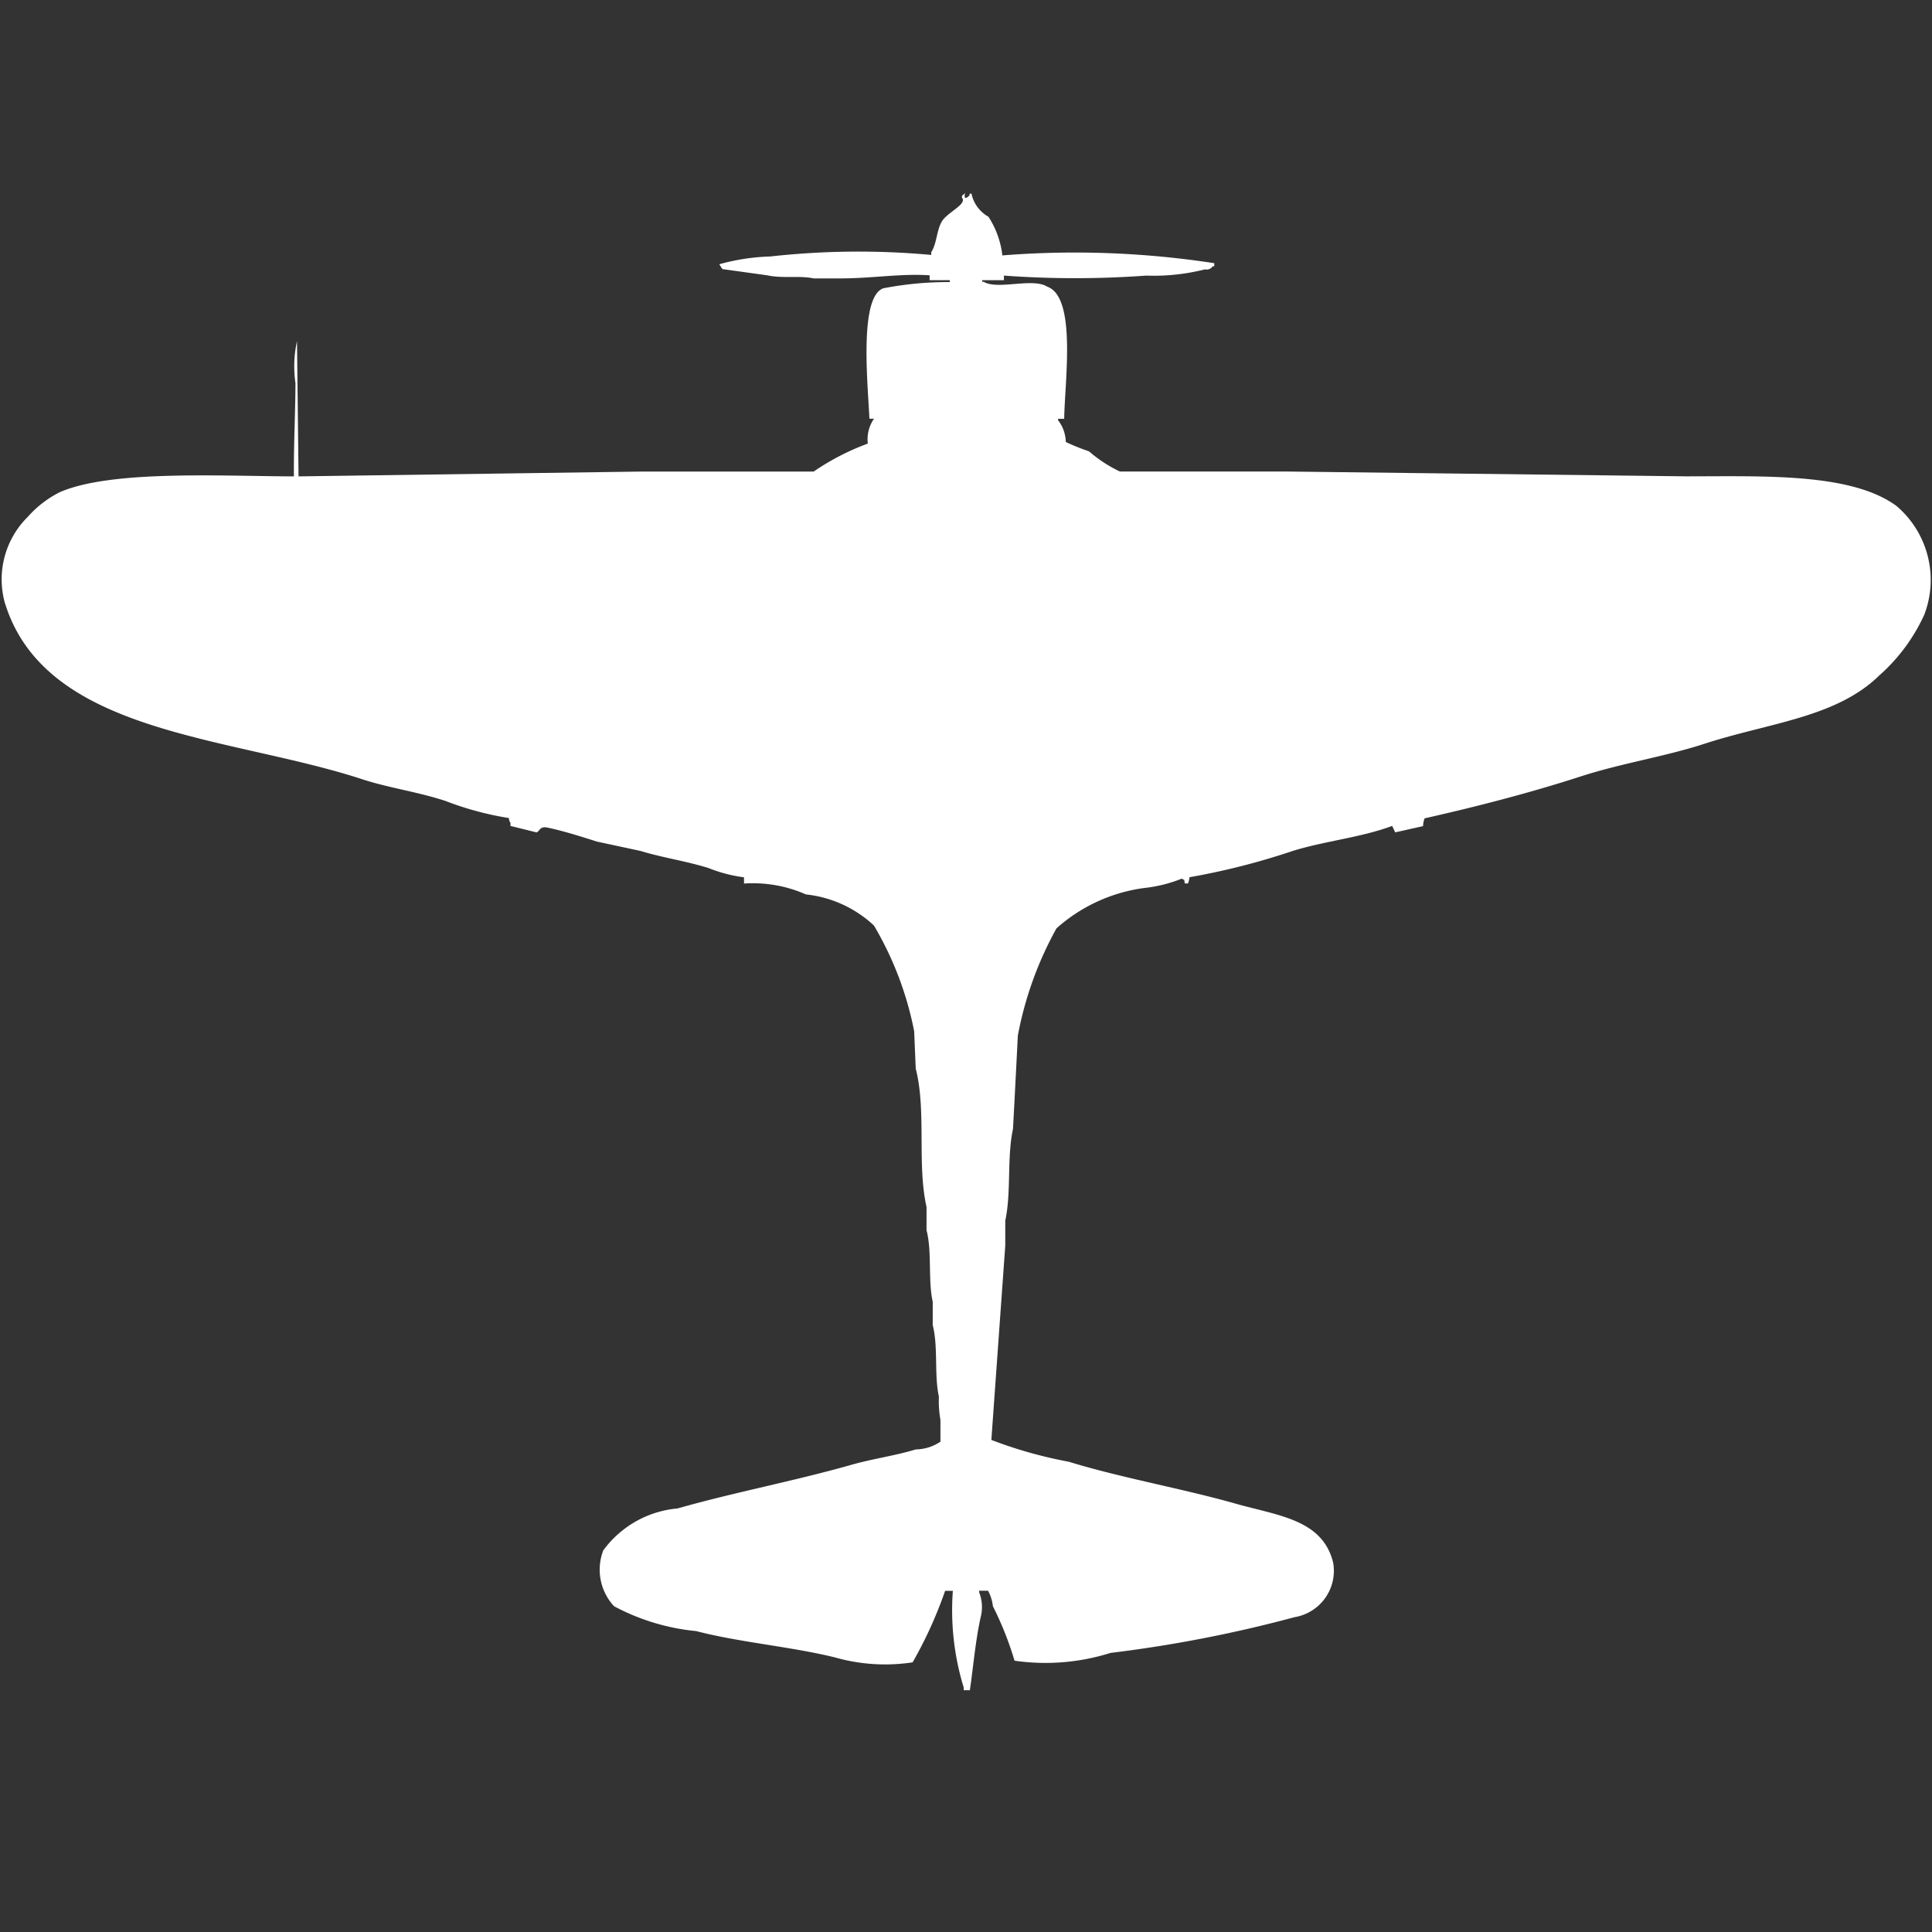 <svg width="40" height="40" viewBox="0 0 40 40" fill="#fff" xmlns="http://www.w3.org/2000/svg"><rect x="0" y="0" width="40" height="40" fill="#333333" stroke="none"/><path id="unit" fill-rule="evenodd" clip-rule="evenodd" d="M20.753,5.288a19,19,0,0,1,4.387.161V5.513H25.108a0.151,0.151,0,0,1-.16.064,4.311,4.311,0,0,1-1.217.129,20.308,20.308,0,0,1-2.946,0V5.8H20.336V5.835h0.032c0.285,0.173,1.014-.09,1.313.1,0.613,0.215.363,1.961,0.352,2.736H21.906V8.7a0.758,0.758,0,0,1,.16.451,4.494,4.494,0,0,0,.48.193,2.781,2.781,0,0,0,.64.418h3.427l8.295,0.1c1.615,0,3.415-.076,4.355.612a2.011,2.011,0,0,1,.577,2.253,3.744,3.744,0,0,1-.929,1.255c-0.892.876-2.279,0.98-3.619,1.416-0.823.268-1.706,0.4-2.562,0.676-1.034.336-2.152,0.625-3.235,0.869a0.507,0.507,0,0,0-.032.161l-0.576.129L28.823,17.1c-0.649.241-1.366,0.306-2.05,0.515a14.6,14.6,0,0,1-2.146.547,0.411,0.411,0,0,1-.032.129H24.532c-0.027-.1.016-0.049-0.064-0.1a2.909,2.909,0,0,1-.769.193,3.4,3.4,0,0,0-1.826.837,7.38,7.38,0,0,0-.8,2.221q-0.048.966-.1,1.931c-0.128.59-.033,1.31-0.16,1.9v0.515l-0.288,4.024a9.066,9.066,0,0,0,1.6.451c1.113,0.341,2.341.552,3.459,0.869,0.881,0.25,1.8.326,2.018,1.223a0.973,0.973,0,0,1-.8,1.127,27.338,27.338,0,0,1-3.811.74,4.477,4.477,0,0,1-1.986.161,6.789,6.789,0,0,0-.448-1.127,0.9,0.9,0,0,0-.1-0.322H20.272v0.032a0.839,0.839,0,0,1,.032.515c-0.109.488-.156,1.055-0.224,1.513H19.952V34.936a5.439,5.439,0,0,1-.224-2h-0.16a8.824,8.824,0,0,1-.673,1.481,3.781,3.781,0,0,1-1.6-.1c-0.926-.228-1.961-0.309-2.882-0.547a4.519,4.519,0,0,1-1.7-.515A1.112,1.112,0,0,1,12.49,32.1a2.136,2.136,0,0,1,1.537-.869c1.162-.331,2.426-0.57,3.587-0.9,0.462-.132.917-0.191,1.345-0.322a0.937,0.937,0,0,0,.512-0.161V29.4a2.221,2.221,0,0,1-.032-0.483c-0.1-.449-0.012-1.033-0.128-1.481V26.952c-0.1-.448-0.012-1.036-0.128-1.481V24.989c-0.2-.879,0-2-0.224-2.865l-0.032-.773a6.893,6.893,0,0,0-.833-2.189,2.437,2.437,0,0,0-1.409-.644,2.712,2.712,0,0,0-1.281-.225V18.164a3,3,0,0,1-.737-0.193c-0.476-.147-0.96-0.216-1.409-0.354l-0.9-.193c-0.314-.1-0.7-0.223-1.025-0.29-0.16-.034-0.157.077-0.224,0.1L10.569,17.1V17.037a0.165,0.165,0,0,1-.032-0.1,6.434,6.434,0,0,1-1.313-.354c-0.58-.191-1.181-0.271-1.729-0.451-2.75-.9-6.573-0.921-7.4-3.67A1.82,1.82,0,0,1,.576,10.7a2.2,2.2,0,0,1,.673-0.515c1.068-.456,3.322-0.327,4.836-0.322-0.006-.652.031-1.324,0.032-1.931a2.432,2.432,0,0,1,.032-0.869l0.032,2.8,7.11-.1h3.555a5.105,5.105,0,0,1,1.121-.579,0.752,0.752,0,0,1,.128-0.515H18c-0.028-.674-0.223-2.52.288-2.7a7.049,7.049,0,0,1,1.377-.129V5.8H19.247v-0.1c-0.61-.04-1.174.064-1.857,0.064H16.846c-0.289-.063-0.641.006-0.961-0.064l-0.929-.129-0.064-.1a4.4,4.4,0,0,1,1.057-.161,16.547,16.547,0,0,1,3.331-.032V5.223c0.12-.19.11-0.46,0.224-0.644,0.088-.142.353-0.277,0.416-0.386S19.834,4.1,19.984,4a0.108,0.108,0,0,0,0,.1,0.109,0.109,0,0,0,.064-0.032c0.065-.053-0.022-0.038.064-0.064a0.717,0.717,0,0,0,.352.483A1.852,1.852,0,0,1,20.753,5.288Z"/></svg>